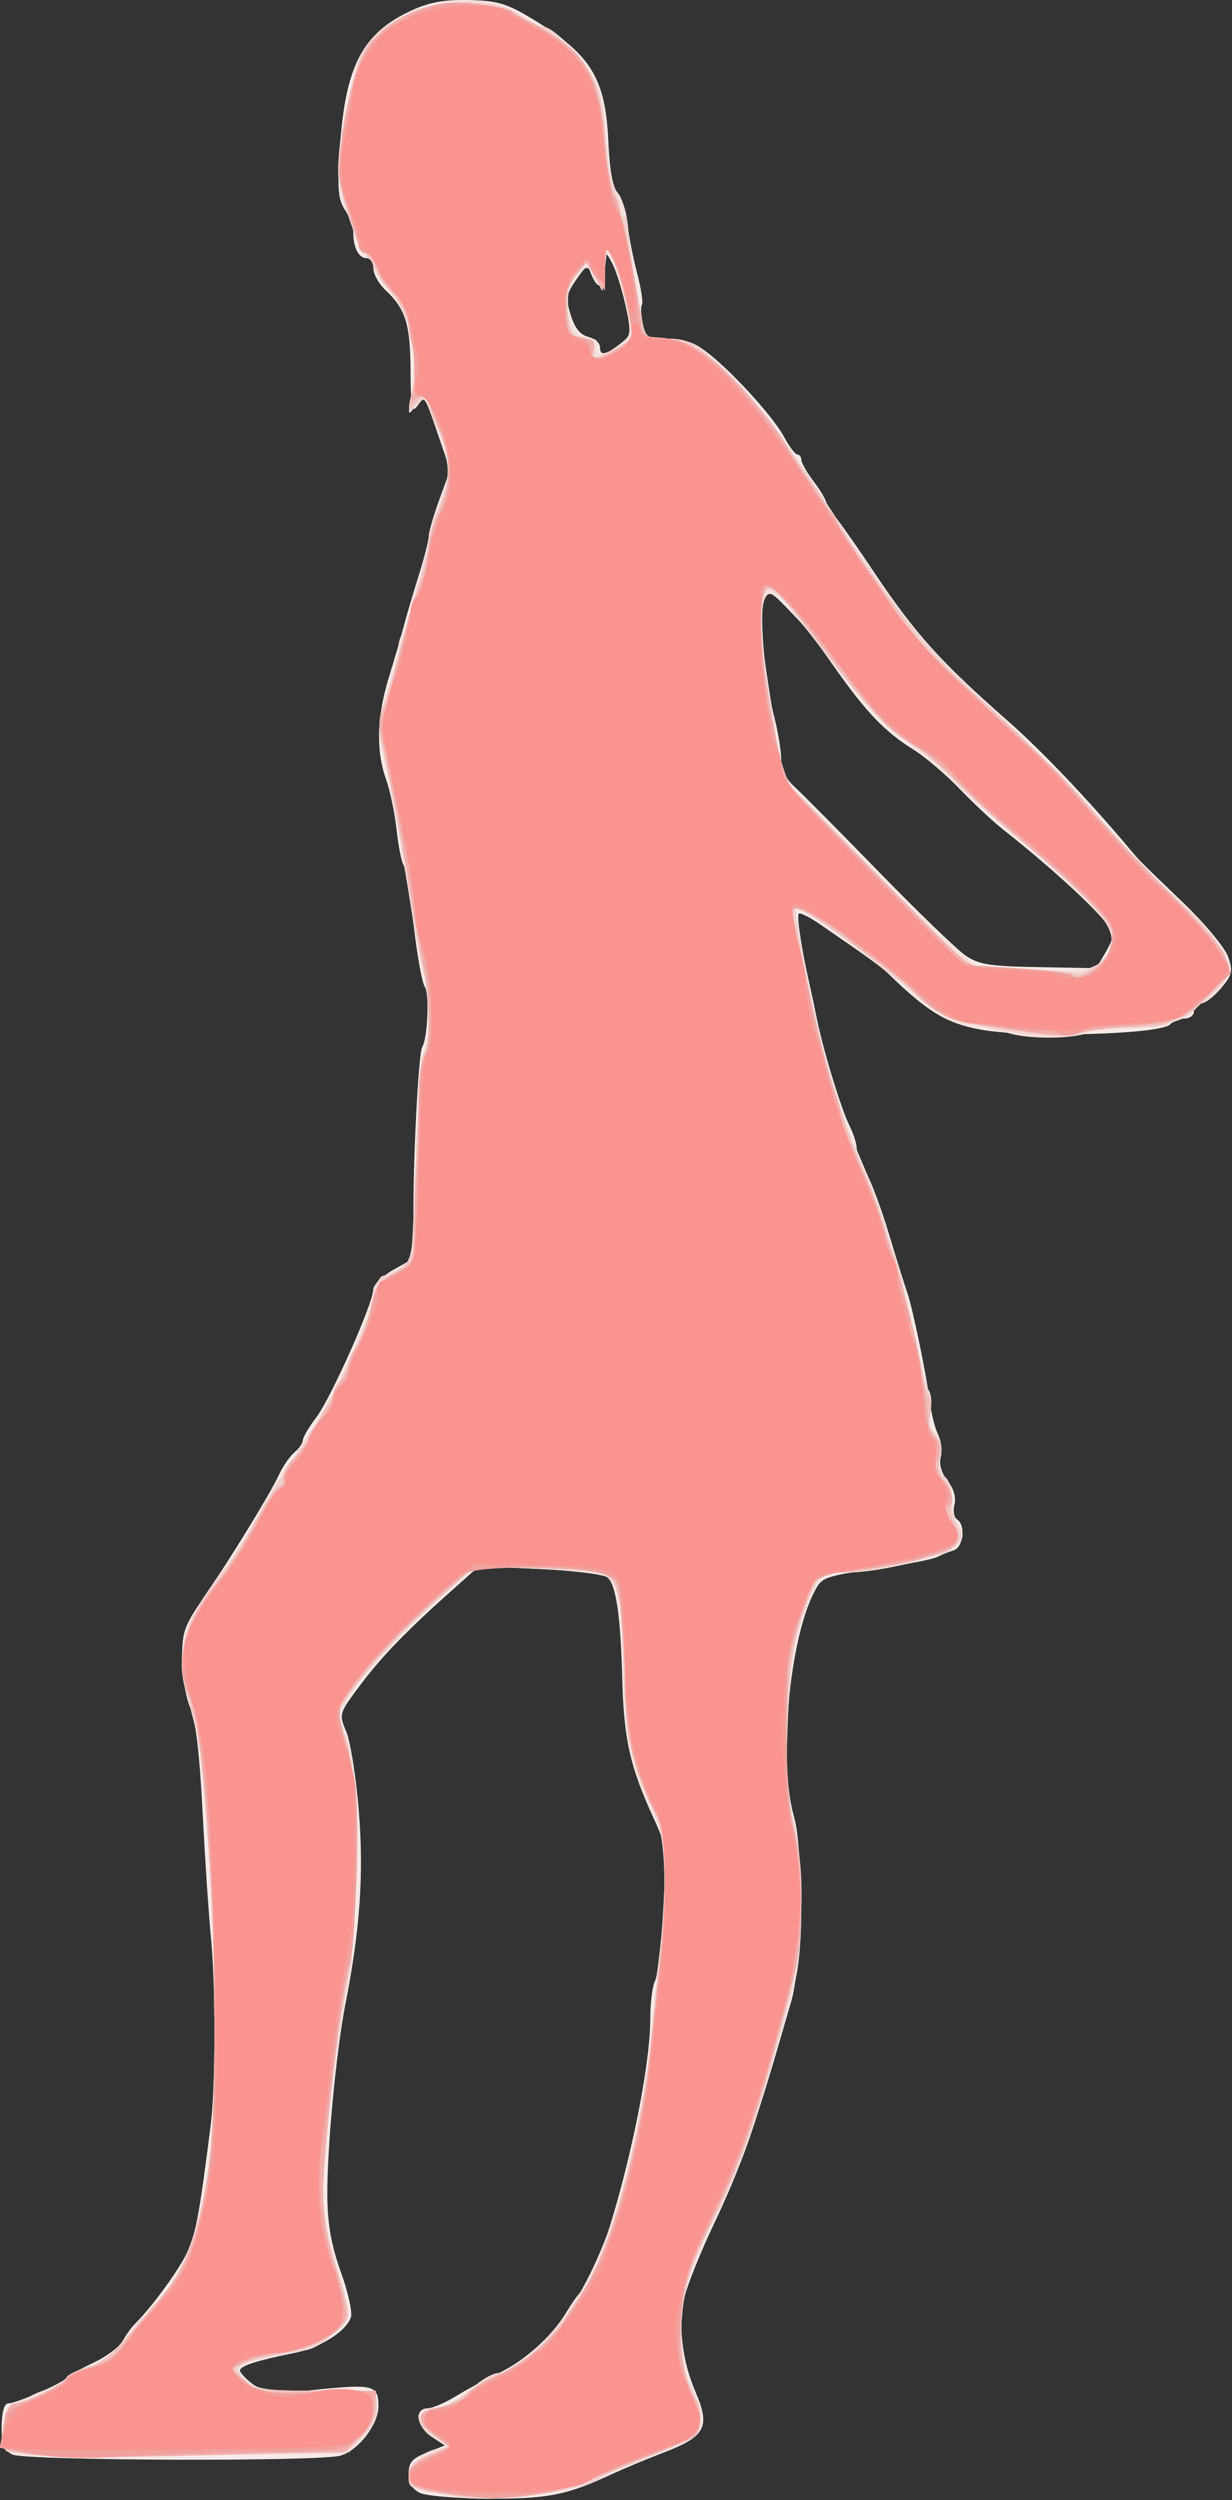 <?xml version="1.0" encoding="UTF-8" standalone="no"?>
<!-- Created with Inkscape (http://www.inkscape.org/) -->

<svg
   xmlns:dc="http://purl.org/dc/elements/1.1/"
   xmlns:cc="http://creativecommons.org/ns#"
   xmlns:rdf="http://www.w3.org/1999/02/22-rdf-syntax-ns#"
   xmlns:svg="http://www.w3.org/2000/svg"
   xmlns="http://www.w3.org/2000/svg"
   xmlns:sodipodi="http://sodipodi.sourceforge.net/DTD/sodipodi-0.dtd"
   xmlns:inkscape="http://www.inkscape.org/namespaces/inkscape"
   id="svg3406"
   version="1.1"
   inkscape:version="0.91 r13725"
   width="252.345"
   height="512"
   viewBox="0 0 252.345 512"
   sodipodi:docname="silhouette-femme-72.svg">
  <rect x="0" y="0" width="252.345" height="512" fill="#333333" stroke="none"/>
  <title
     id="title3340">Silhouette Femme 72</title>
  <defs
     id="defs3410" />
  <sodipodi:namedview
     pagecolor="#ffffff"
     bordercolor="#666666"
     borderopacity="1"
     objecttolerance="10"
     gridtolerance="10"
     guidetolerance="10"
     inkscape:pageopacity="0"
     inkscape:pageshadow="2"
     inkscape:window-width="1235"
     inkscape:window-height="756"
     id="namedview3408"
     showgrid="false"
     fit-margin-top="0"
     fit-margin-left="0"
     fit-margin-right="0"
     fit-margin-bottom="0"
     inkscape:zoom="0.8828125"
     inkscape:cx="-60.772851"
     inkscape:cy="255.6736"
     inkscape:window-x="0"
     inkscape:window-y="0"
     inkscape:window-maximized="1"
     inkscape:current-layer="svg3406" />
  <g
     id="g3416"
     transform="matrix(0.825,0,0,0.825,-66.867,-6.952)">
    <path
       style="fill:#f6eae8"
       d="m 185.312,627.224 c -1.902,-0.918 -2.812,-2.465 -2.812,-4.782 0,-2.765 0.865,-3.77 4.489,-5.216 l 4.489,-1.79 -3.239,-2.122 c -3.715,-2.434 -4.401,-7.054 -1.051,-7.085 1.203,-0.011 4.438,-1.402 7.188,-3.09 2.75,-1.688 7.377,-4.184 10.283,-5.547 6.473,-3.036 13.295,-9.106 16.889,-15.027 1.483,-2.442 3.082,-4.722 3.555,-5.066 5.655,-4.116 17.373,-49.863 17.391,-67.895 0.004,-3.998 0.537,-8.26 1.185,-9.47 0.648,-1.21 1.566,-9.201 2.042,-17.758 0.845,-15.204 0.786,-15.728 -2.571,-23.03 -5.63,-12.245 -7.203,-19.229 -7.593,-33.722 -0.438,-16.264 -1.539,-23.848 -3.724,-25.662 -0.878,-0.728 -8.384,-1.666 -16.68,-2.083 l -15.085,-0.758 -5.97,5.299 c -11.672,10.36 -18.182,17.049 -23.525,24.174 -5.404,7.205 -5.411,7.229 -3.537,11.714 1.033,2.471 2.428,11.291 3.101,19.6 1.264,15.602 0.31,29.475 -3.281,47.717 -2.369,12.037 -4.692,36.785 -4.533,48.295 0.095,6.854 1.04,12.062 3.354,18.476 1.772,4.912 2.902,9.937 2.512,11.167 -1.118,3.524 -7.621,7.64 -14.113,8.933 -9.141,1.821 -13.447,3.209 -13.447,4.334 0,0.564 1.512,2.154 3.36,3.534 3.109,2.321 4.231,2.418 15,1.297 14.803,-1.541 16.015,-1.236 16.015,4.033 0,4.506 -4.903,10.925 -9.375,12.273 -5.047,1.521 -78.636,1.267 -81.529,-0.281 -2.242,-1.2 -2.733,-2.516 -2.641,-7.079 C 81.526,607.024 82.129,605 83.125,605 c 1.986,0 13.547,-5.053 14.375,-6.283 0.344,-0.51 3.315,-2.188 6.602,-3.729 3.287,-1.541 6.611,-3.985 7.385,-5.431 0.774,-1.447 2.136,-3.359 3.027,-4.25 4.131,-4.131 10.423,-12.655 12.744,-17.267 2.33,-4.628 3.301,-9.762 6.133,-32.415 1.2,-9.601 1.189,-34.769 -0.021,-46.875 -0.515,-5.156 -1.428,-18.938 -2.028,-30.625 -0.751,-14.623 -1.715,-22.699 -3.092,-25.897 -1.1,-2.556 -2.001,-7.976 -2.001,-12.045 0,-6.658 0.531,-8.17 5.312,-15.122 6.727,-9.782 16.545,-25.796 18.812,-30.685 0.956,-2.062 2.669,-4.522 3.807,-5.466 1.138,-0.944 2.069,-2.297 2.069,-3.007 0,-0.71 1.499,-3.257 3.332,-5.659 3.601,-4.722 14.104,-28.279 14.144,-31.725 0.013,-1.159 2.28,-3.375 5.037,-4.925 l 5.012,-2.817 -0.077,-10.075 c -0.111,-14.419 1.246,-40.847 2.173,-42.348 1.354,-2.191 1.828,-13.478 0.63,-15.014 -0.628,-0.805 -1.866,-7.651 -2.75,-15.214 -0.885,-7.562 -2.017,-14.312 -2.516,-15 -0.499,-0.688 -1.277,-4.625 -1.729,-8.75 -0.451,-4.125 -1.625,-9.75 -2.608,-12.5 -2.535,-7.091 -2.304,-15.492 0.694,-25.286 1.425,-4.655 3.104,-10.432 3.732,-12.839 0.628,-2.406 2.274,-7.984 3.659,-12.394 1.385,-4.41 2.518,-8.853 2.518,-9.872 0,-1.019 1.193,-5.126 2.652,-9.126 l 2.652,-7.274 -2.908,-8.48 c -3.549,-10.347 -3.321,-10.028 -5.261,-7.374 -1.331,1.821 -1.6,0.384 -1.657,-8.852 -0.071,-11.583 -1.225,-15.253 -6.293,-20.006 -1.614,-1.514 -2.935,-3.905 -2.935,-5.312 0,-1.408 -0.784,-2.56 -1.741,-2.56 -1.919,0 -3.259,-2.629 -3.259,-6.396 0,-1.343 -0.925,-3.853 -2.055,-5.579 -1.686,-2.574 -1.924,-5.203 -1.324,-14.644 1.342,-21.122 5.599,-29.317 18.183,-35.007 4.253,-1.923 8.031,-2.579 14.017,-2.433 6.966,0.17 9.296,0.862 15.532,4.617 14.646,8.819 18.282,14.684 18.989,30.626 0.31,6.978 1.092,11.249 2.307,12.591 1.011,1.117 2.104,4.521 2.428,7.565 0.324,3.043 1.404,8.618 2.399,12.389 0.995,3.77 1.535,7.3 1.199,7.843 -0.336,0.543 -0.243,2.662 0.206,4.707 0.749,3.41 1.256,3.72 6.1,3.72 3.668,0 6.574,0.952 9.506,3.116 6.031,4.449 16.678,16.067 19.461,21.233 1.304,2.421 2.805,4.401 3.336,4.401 0.531,0 0.966,0.6 0.966,1.333 0,0.733 1.406,3.177 3.125,5.43 1.719,2.253 3.125,4.7 3.125,5.437 0,0.737 0.422,1.528 0.938,1.757 0.516,0.229 5.438,7.141 10.938,15.36 10.122,15.126 16.52,22.227 33.275,36.932 8.003,7.023 19.649,19.236 29.565,31.003 3.345,3.969 2.256,2.869 14.119,14.275 5.203,5.003 10.094,10.919 10.868,13.146 1.257,3.617 1.07,4.451 -1.759,7.812 -1.742,2.07 -3.96,3.763 -4.93,3.763 -0.97,0 -1.764,0.844 -1.764,1.875 0,1.031 -1.012,1.875 -2.25,1.875 -1.238,0 -2.918,0.668 -3.735,1.485 -2.479,2.479 -35.354,3.376 -46.897,1.28 -8.582,-1.559 -13.218,-4.358 -23.03,-13.904 -1.687,-1.642 -4.96,-4.008 -16.926,-12.236 -2.592,-1.782 -4.981,-2.972 -5.309,-2.644 -0.54,0.54 0.795,9.29 2.635,17.27 0.396,1.719 1.233,5.656 1.859,8.75 1.601,7.912 6.041,22.461 8.138,26.664 0.971,1.946 1.768,4.478 1.77,5.625 0.002,1.147 1.015,3.774 2.25,5.836 1.235,2.062 3.77,8.812 5.633,15 1.863,6.188 3.973,12.938 4.689,15 1.382,3.982 4.834,20.814 5.769,28.125 0.308,2.406 1.162,5.604 1.899,7.105 0.737,1.502 1.013,3.982 0.613,5.511 -0.459,1.756 0.165,3.914 1.694,5.858 1.531,1.946 2.159,4.121 1.709,5.915 -0.392,1.561 -0.104,3.214 0.639,3.673 2.2,1.36 1.594,6.941 -0.836,7.693 -1.203,0.372 -3.031,1.112 -4.062,1.643 -1.031,0.531 -6.656,1.666 -12.5,2.521 -16.054,2.35 -16.069,2.356 -18.096,6.276 -6.2,11.99 -8.89,42.212 -4.96,55.731 2.331,8.018 1.925,36.612 -0.646,45.574 -8.981,31.301 -12.216,40.611 -19.336,55.644 -3.159,6.67 -6.374,14.629 -7.143,17.686 -1.747,6.94 -0.743,15.93 2.663,23.85 3.702,8.605 2.477,11.019 -7.547,14.878 -4.433,1.707 -10.31,4.153 -13.06,5.437 -11.276,5.263 -16.039,6.22 -30.625,6.153 -7.906,-0.036 -15.641,-0.677 -17.188,-1.423 z M 355.355,245.121 c 1.18,-1.997 2.145,-4.109 2.145,-4.692 0,-2.36 -13.067,-14.796 -27.5,-26.171 -2.406,-1.896 -7.188,-6.37 -10.625,-9.941 -3.438,-3.571 -8.5,-7.902 -11.25,-9.624 -7.591,-4.752 -12.06,-9.446 -20.588,-21.623 -5.36,-7.654 -5.892,-8.311 -11.188,-13.808 -3.763,-3.906 -4.418,-4.185 -5.461,-2.322 -1.465,2.617 -0.08,19.919 2.342,29.26 0.973,3.754 1.77,8.55 1.77,10.659 0,2.583 1.121,4.865 3.438,6.993 1.891,1.738 11.312,11.241 20.938,21.12 9.625,9.878 19.234,19.153 21.354,20.61 3.305,2.271 5.895,2.686 18.167,2.909 l 14.313,0.261 2.145,-3.631 z M 234.916,93.857 c 2.978,-2.289 3.008,-2.491 1.419,-9.66 -0.892,-4.027 -2.379,-8.728 -3.304,-10.447 -1.664,-3.092 -1.682,-3.075 -1.732,1.636 -0.052,4.907 -1.909,5.314 -3.585,0.785 -0.759,-2.052 -1.183,-1.851 -3.631,1.723 -2.46,3.59 -2.61,4.573 -1.334,8.732 0.987,3.216 2.35,4.915 4.344,5.416 C 228.692,92.443 230,93.554 230,94.511 c 0,2.322 1.263,2.155 4.916,-0.654 z"
       id="path3430"
       inkscape:connector-curvature="0" />
    <path
       style="fill:#f4e1dd"
       d="m 193.75,628.063 c -1.031,-0.218 -3.984,-0.741 -6.562,-1.162 -3.901,-0.637 -4.688,-1.268 -4.688,-3.762 0,-3.336 4.167,-6.887 8.091,-6.894 2.034,-0.004 1.733,-0.493 -1.528,-2.482 -4.704,-2.868 -5.619,-7.514 -1.48,-7.514 3.116,0 6.835,-1.867 11.576,-5.811 1.943,-1.617 4.383,-2.939 5.421,-2.939 4.033,0 12.743,-7.993 18.796,-17.248 9.209,-14.081 16.78,-39.859 19.086,-64.988 0.613,-6.676 1.764,-17.482 2.558,-24.013 1.769,-14.549 1.091,-28.376 -1.596,-32.544 -4.785,-7.421 -7.288,-18.696 -7.723,-34.786 -0.491,-18.169 -1.407,-23.43 -4.278,-24.581 -1.126,-0.451 -8.797,-1.119 -17.047,-1.485 l -15,-0.665 -5.625,4.831 c -9.787,8.404 -20.592,19.646 -24.83,25.832 l -4.095,5.978 2.275,5.897 c 3.207,8.311 3.274,47.254 0.108,62.772 -2.776,13.606 -5.957,40.267 -5.957,49.923 0,4.528 1.228,11.326 3.109,17.217 1.71,5.354 3.116,10.951 3.125,12.437 0.018,3.047 -6.263,8.905 -10.393,9.692 C 144.436,594.181 140,595.317 140,596.146 c 0,0.532 1.192,2.038 2.648,3.348 2.284,2.053 4.65,2.381 17.188,2.381 l 14.539,0 0.343,3.75 c 0.25,2.732 -0.653,4.802 -3.329,7.629 l -3.672,3.879 -38.546,0.811 c -21.2,0.446 -40.515,0.363 -42.921,-0.184 -4.174,-0.949 -4.375,-1.244 -4.375,-6.41 0,-3.729 0.584,-5.591 1.875,-5.98 1.031,-0.311 3.368,-1.364 5.193,-2.342 1.825,-0.977 4.233,-1.777 5.352,-1.777 1.119,0 2.356,-0.839 2.749,-1.864 0.393,-1.025 2.937,-2.529 5.654,-3.343 3.302,-0.989 6.238,-3.167 8.862,-6.574 2.158,-2.802 5.832,-7.063 8.166,-9.469 10.635,-10.968 14.597,-29.33 14.563,-67.5 -0.027,-29.994 -2.566,-67.94 -5.143,-76.863 -0.995,-3.444 -2.124,-9.553 -2.511,-13.575 -0.803,-8.359 0.301,-10.895 11.587,-26.625 3.645,-5.08 6.997,-10.403 7.449,-11.828 0.453,-1.426 2.596,-5.128 4.764,-8.228 2.168,-3.1 4.504,-6.56 5.191,-7.69 0.688,-1.13 2.372,-3.744 3.744,-5.808 4.38,-6.592 13.13,-26.088 13.951,-31.084 0.648,-3.943 1.546,-5.142 4.901,-6.544 2.259,-0.944 4.373,-2.147 4.698,-2.673 0.325,-0.526 0.94,-12.193 1.368,-25.927 0.428,-13.734 1.326,-25.518 1.995,-26.188 1.599,-1.599 1.562,-13.93 -0.059,-19.476 -0.702,-2.402 -2.109,-9.71 -3.127,-16.242 -1.864,-11.96 -4.082,-24.208 -6.919,-38.217 -1.391,-6.867 -1.282,-8.384 1.142,-15.886 1.474,-4.562 2.68,-9.409 2.68,-10.772 0,-1.363 0.562,-2.825 1.25,-3.25 0.688,-0.425 1.25,-2.058 1.25,-3.628 0,-1.571 1.125,-6.125 2.5,-10.122 1.375,-3.997 2.5,-8.433 2.5,-9.859 0,-1.426 1.236,-5.575 2.747,-9.221 2.902,-7.001 2.757,-8.79 -1.647,-20.295 -2.275,-5.944 -2.295,-5.958 -4.477,-3.123 -1.796,2.333 -1.862,2.169 -1.003,-2.502 1.911,-10.39 -0.106,-20.162 -5.407,-26.199 -2.179,-2.482 -3.963,-5.277 -3.963,-6.211 0,-0.934 -0.791,-2.001 -1.757,-2.372 -0.966,-0.371 -2.144,-2.438 -2.618,-4.593 -0.473,-2.155 -1.648,-5.428 -2.61,-7.272 -0.962,-1.844 -1.753,-6.11 -1.757,-9.479 -0.011,-9.189 3.637,-25.832 6.68,-30.472 7.218,-11.004 27.907,-15.489 38.379,-8.319 2.443,1.673 4.987,3.041 5.653,3.041 2.607,0 10.07,7.468 12.648,12.657 2.386,4.803 3.206,10.003 4.053,25.691 0.044,0.81 0.954,2.347 2.022,3.416 1.068,1.068 2.115,4.062 2.326,6.652 0.332,4.075 2.359,17.356 4.008,26.272 0.445,2.405 1.307,2.812 5.953,2.812 3.583,0 6.541,0.872 8.689,2.561 6.8,5.349 14.287,13.698 20.259,22.594 3.405,5.071 6.619,9.782 7.144,10.47 0.525,0.688 3.833,5.75 7.353,11.25 3.519,5.5 6.75,10.281 7.178,10.625 0.428,0.344 2.962,4 5.631,8.125 2.668,4.125 9.292,11.719 14.72,16.875 22.641,21.509 32.145,31.03 37.99,38.055 6.606,7.94 10.636,12.111 19.411,20.09 6.951,6.32 11.145,12.226 11.145,15.691 0,2.949 -4.707,8.608 -7.188,8.643 -0.859,0.013 -1.562,0.543 -1.562,1.18 0,2.401 -7.718,4.876 -15.391,4.935 -4.369,0.034 -9.35,0.596 -11.069,1.249 -3.854,1.465 -14.127,1.546 -19.165,0.149 -2.062,-0.572 -6.448,-1.404 -9.745,-1.851 -4.993,-0.676 -7.501,-2.11 -15,-8.578 -16.934,-14.606 -28.405,-22.386 -28.355,-19.229 0.029,1.786 3.186,18.805 4.344,23.416 0.432,1.719 1.39,5.656 2.13,8.75 1.515,6.336 5.538,19.34 7.154,23.125 5.967,13.977 7.536,18.026 8.231,21.25 0.445,2.062 1.318,4.875 1.94,6.25 1.545,3.418 5.774,20.797 6.995,28.75 0.422,2.75 1.324,5.705 2.005,6.566 0.68,0.861 0.904,3.23 0.497,5.264 -0.501,2.504 -0.101,4.338 1.239,5.678 1.317,1.317 1.739,3.179 1.262,5.564 -0.473,2.364 -0.087,4.108 1.132,5.12 1.093,0.907 1.734,3.25 1.567,5.729 -0.155,2.307 0.395,4.871 1.223,5.699 2.955,2.955 1.621,5.623 -3.807,7.614 -6.918,2.537 -17.365,4.637 -23.187,4.661 -5.359,0.022 -6.556,0.709 -8.692,4.981 -3.918,7.837 -5.562,16.47 -6.19,32.5 -0.524,13.381 -0.243,18.281 1.36,23.664 2.581,8.671 2.743,32.814 0.276,41.101 -0.959,3.223 -3.464,12.047 -5.565,19.61 -4.79,17.237 -6.825,23.077 -11.33,32.5 -8.721,18.244 -10.392,22.844 -11.038,30.383 -0.665,7.752 0.922,15.744 4.077,20.529 0.784,1.189 1.188,3.779 0.898,5.755 -0.474,3.231 -1.617,4.012 -11.35,7.757 -5.952,2.291 -11.95,4.879 -13.329,5.751 -6.016,3.808 -27.976,6.645 -36.869,4.763 z M 354.605,247.053 c 0.814,-0.786 1.84,-2.898 2.28,-4.694 0.688,-2.809 -0.318,-4.382 -7.193,-11.25 -4.396,-4.392 -10.48,-9.954 -13.52,-12.36 -3.04,-2.406 -10.371,-8.875 -16.292,-14.375 -5.92,-5.5 -12.665,-11.13 -14.989,-12.512 -3.853,-2.291 -8.607,-7.806 -24.927,-28.916 -6.832,-8.838 -9.192,-9.352 -9.719,-2.117 -0.362,4.97 0.047,8.386 3.702,30.911 l 1.601,9.866 22.622,22.866 c 12.839,12.978 23.937,23.171 25.663,23.571 3.849,0.892 23.468,1.569 26.791,0.924 1.375,-0.267 3.166,-1.128 3.98,-1.914 z M 234.855,94.211 c 2.523,-1.767 2.806,-2.727 2.118,-7.188 -0.437,-2.831 -1.754,-7.961 -2.928,-11.398 l -2.135,-6.25 -0.697,5.625 -0.697,5.625 -1.674,-3.361 c -1.809,-3.633 -3.233,-3.074 -6.175,2.424 -2.573,4.807 0.518,12.812 4.947,12.812 1.538,0 2.068,0.626 1.588,1.875 -0.958,2.498 1.974,2.412 5.653,-0.164 z"
       id="path3428"
       inkscape:connector-curvature="0" />
    <path
       style="fill:#f1d1ce"
       d="m 193.75,627.93 c -11.367,-1.744 -11.25,-1.693 -11.25,-4.923 0,-2.433 1.088,-3.617 4.891,-5.319 l 4.891,-2.19 -3.661,-2.437 c -4.575,-3.045 -4.183,-5.841 0.967,-6.895 2.171,-0.444 6.093,-2.576 8.715,-4.737 2.622,-2.161 5.532,-3.93 6.466,-3.93 5.051,0 17.092,-12.553 23.382,-24.375 5.418,-10.185 12.342,-37.839 14.396,-57.5 0.79,-7.562 1.907,-17.969 2.482,-23.125 1.974,-17.706 1.504,-27.041 -1.719,-34.143 -5.836,-12.86 -7.02,-18.496 -7.533,-35.857 -0.646,-21.883 -1.155,-23.147 -9.736,-24.178 -3.665,-0.44 -11.297,-0.805 -16.96,-0.811 l -10.296,-0.011 -10.366,9.223 c -10.023,8.918 -16.727,16.347 -21.351,23.662 -2.127,3.365 -2.125,3.778 0.045,10 1.876,5.379 2.258,10.449 2.227,29.615 -0.022,14.08 -0.617,25.081 -1.52,28.125 -2.011,6.784 -6.568,44.767 -6.568,54.748 0,5.21 1.105,11.443 3.125,17.632 1.719,5.265 3.125,10.631 3.125,11.923 0,3.152 -6.466,8.422 -11.533,9.401 -16.591,3.205 -17.677,3.783 -14.003,7.457 2.537,2.537 2.504,2.533 18.661,2.563 l 13.75,0.026 0.198,3.928 c 0.148,2.925 -0.81,4.902 -3.75,7.741 l -3.948,3.813 -41.493,0.384 C 96.677,618.007 83.468,617.706 82.523,616.765 80.725,614.978 82.297,605 84.376,605 86.95,605 97.5,599.969 97.5,598.742 c 0,-0.628 2.297,-1.829 5.104,-2.671 3.507,-1.051 6.538,-3.291 9.688,-7.159 2.521,-3.096 6.167,-7.352 8.102,-9.458 12.145,-13.217 16.396,-43.294 13.439,-95.079 -1.994,-34.933 -3.379,-47.985 -5.674,-53.477 -4.252,-10.177 -1.798,-19.785 8.323,-32.59 2.74,-3.467 6.636,-9.426 8.657,-13.243 2.021,-3.817 4.645,-8.403 5.83,-10.191 1.186,-1.788 3.221,-4.882 4.522,-6.875 1.302,-1.993 3.337,-5.048 4.523,-6.788 3.069,-4.504 12.32,-24.418 13.215,-28.448 1.5,-6.755 1.967,-7.763 3.591,-7.763 0.909,0 2.817,-0.984 4.241,-2.188 2.409,-2.035 2.64,-3.926 3.326,-27.187 0.405,-13.75 1.271,-25.534 1.924,-26.188 1.574,-1.574 1.519,-13.945 -0.087,-19.446 -0.701,-2.402 -2.129,-9.992 -3.174,-16.867 -2.089,-13.755 -4.634,-27.677 -6.922,-37.878 -1.498,-6.679 -1.462,-6.959 2.62,-20.247 0.528,-1.719 1.616,-5.656 2.417,-8.75 0.801,-3.094 2.283,-8.26 3.293,-11.481 1.009,-3.221 2.345,-8.284 2.968,-11.25 0.623,-2.966 1.994,-7.644 3.048,-10.394 2.615,-6.827 2.483,-11.698 -0.475,-17.5 -1.375,-2.697 -2.5,-5.628 -2.5,-6.514 0,-2.313 -2.139,-1.984 -3.76,0.577 -1.076,1.701 -1.181,1.075 -0.472,-2.812 0.99,-5.427 0.962,-7.118 -0.264,-15.625 -0.561,-3.894 -2.11,-7.069 -5.033,-10.316 -2.322,-2.58 -4.223,-5.505 -4.223,-6.5 0,-0.995 -0.703,-2.259 -1.562,-2.809 -2.217,-1.419 -6.161,-12.475 -6.822,-19.125 -0.831,-8.37 3.638,-28.997 7.27,-33.553 7.574,-9.501 27.947,-13.289 37.299,-6.934 C 212.352,13.656 214.977,15 215.768,15 c 2.202,0 11.211,9.502 13.417,14.152 1.08,2.275 2.074,8.033 2.211,12.804 0.137,4.768 1.09,10.638 2.118,13.045 1.028,2.406 1.746,5.135 1.594,6.063 -0.152,0.928 0.184,1.404 0.746,1.057 0.562,-0.347 1.096,1.143 1.188,3.312 0.124,2.922 2.573,18.726 4.146,26.756 0.034,0.172 2.548,0.312 5.587,0.312 5.033,0 6.289,0.697 14.077,7.812 4.703,4.297 11.325,12.031 14.716,17.188 32.112,48.833 31.291,47.808 60.103,75.023 6.901,6.519 15.62,15.508 19.375,19.977 7.078,8.423 11.079,12.568 19.291,19.985 6.484,5.856 11.925,13.551 11.854,16.765 -0.032,1.444 -1.502,3.75 -3.267,5.125 -1.765,1.375 -4.114,3.484 -5.22,4.688 -1.106,1.203 -3.011,2.188 -4.233,2.188 -1.222,0 -2.222,0.492 -2.222,1.092 0,0.601 -4.122,1.14 -9.16,1.199 -5.038,0.059 -10.522,0.602 -12.188,1.208 -7.101,2.582 -31.567,-1.466 -37.304,-6.171 -12.47,-10.229 -27.378,-21.546 -30.532,-23.177 l -3.692,-1.909 0.954,6.067 c 3.791,24.099 9.679,45.297 16.962,61.067 3.136,6.789 7.909,22.518 11.19,36.875 1.493,6.531 3.27,13.705 3.949,15.942 0.679,2.237 0.897,5.131 0.485,6.431 -0.438,1.38 0.089,3.202 1.265,4.378 1.376,1.376 1.768,3.138 1.237,5.558 -0.54,2.461 -0.166,4.05 1.224,5.205 1.158,0.961 1.852,3.096 1.646,5.062 -0.196,1.87 0.438,4.885 1.409,6.699 1.525,2.849 1.521,3.543 -0.028,5.086 -2.282,2.274 -15.38,5.643 -26.046,6.699 l -8.238,0.815 -2.85,7.187 c -1.567,3.953 -3.398,10.076 -4.067,13.608 -1.892,9.978 -1.489,32.797 0.73,41.362 2.442,9.426 1.849,31.786 -1.154,43.468 -4.839,18.824 -13.084,43.498 -17.125,51.25 -7.198,13.808 -9.129,19.563 -9.635,28.717 -0.432,7.812 -0.043,10.469 2.296,15.658 2.96,6.57 3.188,10.358 0.756,12.591 -0.803,0.737 -5.679,2.963 -10.835,4.945 -5.156,1.983 -10.561,4.345 -12.012,5.25 -6.037,3.768 -25.793,6.198 -36.738,4.519 z M 353.558,247.812 c 5.124,-4.335 4.688,-8.05 -1.778,-15.155 -3.242,-3.562 -10.734,-10.344 -16.65,-15.069 -5.915,-4.726 -13.613,-11.601 -17.105,-15.278 -3.493,-3.677 -9.118,-8.412 -12.5,-10.521 -4.253,-2.652 -9.354,-8.051 -16.537,-17.5 -13.293,-17.487 -16.65,-21.036 -17.955,-18.98 -1.272,2.003 -1.159,13.492 0.211,21.566 0.583,3.438 1.786,10.45 2.673,15.583 l 1.612,9.333 22.853,23.162 22.853,23.162 12.196,0.737 c 6.708,0.405 13.399,0.83 14.87,0.943 1.471,0.113 3.837,-0.778 5.259,-1.981 z M 236.829,85.184 c -0.857,-3.883 -2.32,-9.028 -3.251,-11.434 l -1.693,-4.375 -0.642,5.625 -0.642,5.625 -1.929,-3.496 -1.929,-3.496 -2.43,2.685 c -1.723,1.904 -2.369,4.273 -2.219,8.146 0.254,6.558 1.031,8.036 4.229,8.036 1.618,0 2.426,0.859 2.426,2.58 l 0,2.58 4.818,-2.708 4.818,-2.708 -1.558,-7.059 z"
       id="path3426"
       inkscape:connector-curvature="0" />
    <path
       style="fill:#f0c1bd"
       d="m 191.689,627.496 c -7.757,-1.135 -9.189,-1.918 -9.189,-5.022 0,-1.6 1.731,-3.134 5.289,-4.685 l 5.289,-2.306 -4.074,-2.407 c -5.025,-2.968 -4.706,-5.826 0.774,-6.947 2.275,-0.465 5.373,-2.008 6.885,-3.428 1.511,-1.42 4.99,-3.518 7.731,-4.663 5.437,-2.271 16.858,-11.264 16.858,-13.274 0,-0.689 1.266,-3.02 2.812,-5.178 1.547,-2.159 3.576,-5.34 4.509,-7.068 5.141,-9.523 12.064,-37.126 13.881,-55.353 0.633,-6.347 1.798,-17.446 2.589,-24.664 1.633,-14.903 1.098,-31.495 -1.102,-34.145 -0.815,-0.981 -2.878,-5.783 -4.586,-10.671 -2.559,-7.324 -3.122,-11.364 -3.205,-22.973 -0.055,-7.747 -0.758,-16.617 -1.562,-19.711 -1.406,-5.41 -1.677,-5.657 -7.087,-6.47 -3.094,-0.465 -10.904,-0.887 -17.357,-0.938 l -11.732,-0.093 -10.405,9.446 c -5.723,5.195 -13.318,13.107 -16.879,17.582 l -6.474,8.136 2.361,7.73 c 3.23,10.577 3.338,43.901 0.196,60.23 -2.967,15.418 -5.96,41.3 -5.96,51.533 1e-4,5.501 1.088,11.97 3.106,18.467 1.708,5.5 3.115,10.956 3.125,12.124 0.033,3.725 -7.857,8.499 -16.291,9.857 -4.302,0.693 -8.9,1.837 -10.218,2.542 -2.324,1.244 -2.312,1.355 0.382,3.692 3.528,3.06 3.003,2.978 19.266,3.009 l 13.745,0.026 0.067,3.703 c 0.046,2.584 -1.151,4.886 -3.965,7.618 l -4.031,3.915 -37.281,0.821 c -32.853,0.724 -45.195,0.195 -47.421,-2.031 -0.312,-0.312 -0.196,-2.893 0.259,-5.734 C 82.551,606.678 83.451,605 84.765,605 87.456,605 97.5,600.022 97.5,598.689 c 0,-0.599 2.297,-1.776 5.104,-2.618 3.507,-1.051 6.538,-3.291 9.688,-7.159 2.521,-3.096 6.154,-7.352 8.073,-9.458 10.81,-11.86 14.033,-27.464 13.96,-67.579 -0.058,-32.097 -2.483,-68.191 -5.196,-77.337 -4.581,-15.446 -3.531,-21.843 5.392,-32.861 2.315,-2.859 6.513,-9.469 9.328,-14.688 2.815,-5.219 5.632,-9.489 6.26,-9.489 0.628,0 1.141,-1.038 1.141,-2.306 0,-1.268 1.171,-3.366 2.603,-4.662 1.432,-1.296 3.42,-4.055 4.419,-6.131 0.999,-2.076 3.191,-6.025 4.872,-8.775 1.681,-2.75 3.378,-5.844 3.771,-6.875 0.394,-1.031 1.828,-4.149 3.187,-6.929 1.359,-2.78 2.817,-7.183 3.239,-9.785 0.606,-3.734 1.783,-5.372 5.588,-7.774 4.343,-2.742 4.824,-3.567 4.854,-8.34 0.105,-16.648 1.676,-44.346 2.618,-46.152 1.431,-2.742 1.314,-13.884 -0.22,-21.02 -0.665,-3.094 -2.022,-10.688 -3.017,-16.875 -2.651,-16.501 -3.501,-21.036 -6.978,-37.24 -1.097,-5.111 -1.174,-8.052 -0.263,-10 0.71,-1.518 1.917,-5.151 2.683,-8.072 3.553,-13.557 4.358,-16.4 6.55,-23.13 1.288,-3.956 2.342,-8.535 2.342,-10.176 0,-1.641 1.113,-5.436 2.473,-8.433 3.128,-6.894 3.162,-12.188 0.126,-19.592 -1.321,-3.221 -2.612,-6.635 -2.868,-7.587 -0.366,-1.357 -0.959,-1.237 -2.751,0.554 -2.212,2.212 -2.252,2.148 -1.265,-2.02 1.129,-4.766 1.086,-6.611 -0.354,-15.14 -0.602,-3.569 -2.321,-7.328 -4.423,-9.677 C 176.547,79.25 175,76.954 175,76.261 c 0,-0.693 -0.984,-2.269 -2.188,-3.501 -2.802,-2.868 -7.813,-17.19 -7.813,-22.327 1.5e-4,-2.168 1.105,-9.433 2.455,-16.144 2.06,-10.241 3.091,-12.859 6.415,-16.288 10.149,-10.471 25.426,-11.889 39.881,-3.702 13.084,7.411 16.307,12.757 17.569,29.148 0.49,6.365 1.464,12.271 2.163,13.125 1.03,1.257 4.314,16.116 7.318,33.115 0.405,2.292 1.314,2.812 4.91,2.812 6.278,0 10.317,2.481 18.757,11.52 6.619,7.089 20.43,26.554 25.972,36.605 1.137,2.062 5.165,7.969 8.95,13.125 3.785,5.156 7.861,10.781 9.059,12.5 2.498,3.586 6.549,7.652 13.345,13.394 9.691,8.187 21.607,19.986 31.26,30.952 5.461,6.204 14.841,16.061 20.845,21.904 13.921,13.551 14.626,15.82 7.206,23.21 -3.014,3.002 -6.431,5.476 -7.593,5.499 -1.163,0.022 -2.385,0.48 -2.716,1.016 -0.331,0.536 -4.91,1.103 -10.175,1.26 -5.265,0.157 -10.539,0.803 -11.721,1.435 -2.032,1.088 -6.547,0.706 -25.247,-2.134 -6.926,-1.052 -12.047,-3.798 -16.714,-8.961 -3.42,-3.784 -26.28,-20.075 -28.171,-20.075 -1.032,0 -1.278,0.952 -0.726,2.812 0.459,1.547 1.628,6.75 2.598,11.562 4.916,24.382 7.893,34.394 15.98,53.75 1.724,4.125 3.535,9.469 4.026,11.875 0.49,2.406 1.391,4.997 2.002,5.758 0.61,0.761 1.698,4.136 2.417,7.5 0.719,3.364 1.888,8.367 2.598,11.117 0.71,2.75 1.589,7.25 1.954,10 0.365,2.75 1.213,5.68 1.884,6.511 0.671,0.831 0.864,3.132 0.429,5.113 -0.552,2.515 -0.192,4.099 1.195,5.25 1.393,1.156 1.748,2.733 1.188,5.283 -0.559,2.546 -0.157,4.343 1.343,6 1.326,1.465 1.875,3.456 1.441,5.229 -0.385,1.575 0.089,3.925 1.053,5.223 2.191,2.95 0.588,6.421 -3.425,7.415 -13.24,3.278 -19.845,4.519 -24.26,4.556 -6.119,0.052 -7.17,1.128 -10.547,10.803 -3.666,10.503 -4.791,40.388 -1.932,51.296 3.27,12.475 2.664,28.816 -1.689,45.571 -7.276,28.006 -10.039,35.97 -18.821,54.248 -5.628,11.714 -6.696,15.105 -7.212,22.903 -0.572,8.639 1.047,17.732 3.702,20.784 1.584,1.822 1.226,7.919 -0.53,9.015 -0.859,0.537 -8.163,3.633 -16.231,6.882 -20.436,8.229 -29.341,9.654 -45.518,7.286 z M 356.301,244.905 c 0.66,-1.232 1.199,-3.12 1.199,-4.194 0,-2.96 -7.873,-11.076 -23.237,-23.955 -7.624,-6.391 -15.327,-13.54 -17.117,-15.887 -1.79,-2.347 -5.115,-5.167 -7.388,-6.267 -6.333,-3.064 -13.518,-10.308 -23.159,-23.352 -11.504,-15.563 -14.101,-18.256 -15.493,-16.06 -1.336,2.108 -1.264,13.429 0.137,21.685 0.583,3.438 1.775,10.469 2.648,15.625 l 1.587,9.375 22.725,23.036 22.725,23.036 13.319,0.85 c 7.325,0.468 13.65,1.181 14.055,1.586 1.022,1.022 6.545,-2.76 8.001,-5.478 z M 235.729,93.928 c 2.475,-1.863 2.524,-2.341 0.996,-9.632 -0.884,-4.219 -2.337,-9.288 -3.229,-11.263 l -1.621,-3.592 -0.637,5.592 -0.637,5.592 -1.973,-3.58 -1.973,-3.58 -2.813,3.576 c -2.263,2.877 -2.661,4.531 -2.032,8.461 0.994,6.214 1.516,6.998 4.659,6.998 1.974,0 2.417,0.593 1.905,2.551 -0.562,2.149 -0.24,2.416 2.042,1.694 1.49,-0.472 3.881,-1.74 5.313,-2.818 z"
       id="path3424"
       inkscape:connector-curvature="0" />
    <path
       style="fill:#f1aeab"
       d="m 192.062,627.439 c -8.335,-1.399 -9.562,-2.003 -9.562,-4.71 0,-1.534 1.744,-3.136 5.025,-4.615 l 5.025,-2.266 -3.985,-3.327 c -4.769,-3.981 -4.094,-5.667 2.706,-6.754 2.792,-0.446 5.402,-1.661 5.8,-2.7 0.399,-1.039 3.33,-3.07 6.515,-4.513 8.83,-4.002 14.738,-9.272 20.614,-18.387 8.597,-13.335 15.837,-38.093 18.368,-62.812 0.731,-7.139 1.819,-17.198 2.417,-22.355 1.84,-15.859 1.51,-31.389 -0.757,-35.625 -5.738,-10.722 -7.978,-20.348 -7.978,-34.29 0,-7.542 -0.593,-16.477 -1.318,-19.857 l -1.318,-6.145 -6.495,-0.78 c -3.572,-0.429 -11.467,-0.785 -17.545,-0.791 l -11.051,-0.011 -7.003,5.938 c -11.453,9.71 -20.236,19.199 -25.186,27.212 -1.582,2.56 -1.509,3.823 0.625,10.812 1.993,6.529 2.408,11.631 2.37,29.163 -0.028,12.974 -0.623,22.954 -1.528,25.625 -1.99,5.873 -6.551,45.434 -6.551,56.824 0,6.356 0.955,12.033 3.162,18.792 1.739,5.327 2.858,10.641 2.487,11.809 -1.209,3.809 -7.961,7.672 -14.746,8.438 -3.59,0.405 -8.19,1.576 -10.221,2.601 l -3.693,1.864 3.693,2.979 c 3.476,2.804 4.536,2.959 18.068,2.648 l 14.375,-0.33 -0.43,4.34 c -0.265,2.677 -1.702,5.544 -3.75,7.482 l -3.32,3.141 -36.065,1.018 c -25.78,0.728 -38.023,0.611 -42.93,-0.407 l -6.865,-1.425 0.856,-4.565 C 82.889,606.031 83.437,605 85.304,605 87.471,605 97.5,599.902 97.5,598.801 c 0,-0.537 2.574,-1.697 5.72,-2.578 3.675,-1.029 6.462,-2.763 7.797,-4.85 1.142,-1.787 3.649,-4.936 5.571,-6.998 1.922,-2.062 5.551,-6.818 8.064,-10.568 8.737,-13.034 11.858,-43.86 9.182,-90.682 -2.013,-35.218 -3.492,-49.056 -5.721,-53.525 -4.071,-8.16 -1.473,-17.734 8.085,-29.802 2.538,-3.205 6.516,-9.533 8.84,-14.062 2.323,-4.53 4.935,-8.236 5.804,-8.236 0.869,0 1.267,-0.815 0.885,-1.812 -0.382,-0.996 0.76,-3.381 2.539,-5.3 1.779,-1.918 3.235,-4.056 3.236,-4.751 8.3e-4,-0.695 1.407,-2.897 3.125,-4.895 1.718,-1.998 3.123,-4.601 3.123,-5.784 0,-1.184 0.844,-2.853 1.875,-3.709 1.031,-0.856 1.875,-2.487 1.875,-3.625 0,-1.138 0.947,-3.421 2.105,-5.074 1.158,-1.653 2.732,-5.856 3.499,-9.341 1.207,-5.486 2.014,-6.642 6.02,-8.625 l 4.626,-2.29 0.219,-10.522 c 0.12,-5.787 0.391,-12.35 0.602,-14.585 0.211,-2.234 0.378,-8.767 0.371,-14.516 -0.007,-6.268 0.583,-11.172 1.476,-12.248 1.716,-2.068 1.555,-14.187 -0.303,-22.795 -0.683,-3.164 -2.32,-12.503 -3.638,-20.753 -1.318,-8.25 -3.008,-17.812 -3.756,-21.25 -0.748,-3.438 -1.532,-7.375 -1.742,-8.75 -0.21,-1.375 -0.804,-4.054 -1.319,-5.954 -0.525,-1.934 -0.395,-4.134 0.295,-5 0.678,-0.85 1.538,-3.234 1.912,-5.296 0.374,-2.062 1.325,-6 2.115,-8.75 0.79,-2.75 1.893,-6.969 2.452,-9.375 0.559,-2.406 1.928,-6.466 3.042,-9.022 1.114,-2.556 2.026,-6.291 2.026,-8.301 0,-2.01 1.113,-6.106 2.473,-9.103 3.175,-6.997 3.185,-14.834 0.028,-21.369 -1.375,-2.846 -2.5,-5.912 -2.5,-6.815 0,-2.012 -1.524,-2.116 -3.407,-0.233 -1.043,1.043 -1.063,0.054 -0.081,-3.818 0.961,-3.787 0.936,-6.083 -0.093,-8.341 C 183.139,93.784 182.5,90.678 182.5,88.595 c 0,-2.542 -1.234,-5.021 -3.75,-7.538 -2.063,-2.063 -4.092,-5.113 -4.511,-6.779 C 173.821,72.613 172.791,71.25 171.95,71.25 c -0.841,0 -2.151,-2.391 -2.911,-5.312 -0.76,-2.922 -2.073,-7.619 -2.919,-10.437 -2.271,-7.571 1.742,-28.9 6.733,-35.79 5.277,-7.284 14.807,-11.179 25.47,-10.408 4.491,0.325 8.874,1.178 9.74,1.897 0.866,0.718 4.328,2.753 7.693,4.52 10.605,5.571 14.143,11.887 15.389,27.474 0.498,6.225 1.412,12.131 2.032,13.125 1.28,2.052 1.095,1.404 3.727,13.057 1.087,4.812 2.369,11.844 2.849,15.625 l 0.872,6.875 4.847,0.397 c 5.855,0.48 12.166,4.357 18.981,11.661 5.05,5.412 10.947,13.055 11.915,15.442 0.946,2.331 10.501,16.247 11.444,16.667 0.516,0.229 0.938,0.981 0.938,1.671 0,1.03 4.719,8.363 9.095,14.133 0.534,0.704 2.736,4.012 4.895,7.352 4.301,6.655 12.503,15.174 28.454,29.552 12.974,11.694 11.87,10.586 20.034,20.121 3.769,4.402 11.948,13.067 18.174,19.254 11.905,11.831 16.848,17.964 16.848,20.905 0,2.239 -10.412,11.674 -14.101,12.779 -1.526,0.457 -6.947,1.111 -12.047,1.455 -5.1,0.343 -10.191,1.115 -11.312,1.715 -1.181,0.632 -5.691,0.561 -10.726,-0.169 -4.778,-0.693 -11.611,-1.663 -15.184,-2.156 -5.741,-0.792 -9.225,-2.6 -13.504,-7.007 -1.777,-1.83 -8.292,-7.083 -12.43,-10.022 -1.936,-1.375 -4.821,-3.66 -6.411,-5.077 -3.857,-3.438 -11.503,-7.495 -12.412,-6.586 -0.4,0.4 0.156,4.594 1.235,9.32 1.079,4.726 3.113,13.655 4.519,19.843 1.406,6.188 3.357,13.366 4.336,15.951 0.979,2.586 1.641,5.128 1.472,5.65 -0.303,0.933 2.172,7.278 6.688,17.148 3.742,8.179 12.359,37.667 12.966,44.375 0.156,1.719 0.753,5.094 1.328,7.5 0.575,2.406 0.898,5.408 0.718,6.67 -0.18,1.262 0.576,3.293 1.68,4.513 1.532,1.693 1.721,2.97 0.8,5.394 -0.97,2.55 -0.73,3.609 1.214,5.369 2.581,2.335 3.304,6.805 1.101,6.805 -0.74,0 -0.466,1.221 0.625,2.778 2.747,3.922 2.416,6.922 -0.867,7.841 -1.547,0.433 -3.938,1.278 -5.312,1.877 -3.129,1.364 -17.661,3.753 -22.825,3.753 -3.551,0 -4.085,0.573 -6.471,6.95 -1.43,3.823 -3.144,9.307 -3.809,12.188 -1.906,8.258 -1.52,36.694 0.605,44.612 2.333,8.691 2.411,28.343 0.143,36.015 -0.953,3.223 -3.012,10.641 -4.576,16.485 -4.341,16.218 -8.503,28.601 -12.394,36.875 -1.94,4.125 -5.106,10.875 -7.035,15 -4.95,10.585 -5.764,26.208 -1.804,34.633 2.975,6.329 2.99,10.836 0.041,12.281 -1.031,0.506 -5.25,2.192 -9.375,3.747 -4.125,1.555 -10.312,4.121 -13.75,5.703 -10.441,4.803 -24.373,6.372 -37.313,4.2 z M 352.613,249.11 c 2.437,-1.44 3.882,-3.521 4.415,-6.358 0.716,-3.818 0.214,-4.804 -5.306,-10.418 -3.353,-3.41 -10.293,-9.69 -15.422,-13.955 -5.129,-4.265 -13.039,-11.411 -17.578,-15.879 -4.539,-4.469 -10.468,-9.426 -13.175,-11.015 -2.732,-1.604 -8.537,-7.575 -13.047,-13.42 -16.704,-21.648 -19.779,-25.04 -21.303,-23.502 -3.77,3.804 1.89,44.638 6.928,49.986 6.878,7.301 34.407,35.024 39.035,39.308 5.166,4.782 5.503,4.895 15,5.017 5.343,0.069 11.122,0.575 12.84,1.125 1.719,0.55 3.319,1.057 3.557,1.125 0.238,0.069 2.063,-0.839 4.056,-2.016 z M 234.556,95.094 l 3.931,-2.397 -1.738,-8.289 c -0.956,-4.559 -2.561,-9.807 -3.568,-11.661 L 231.35,69.375 231.292,75 l -0.058,5.625 -2.328,-3.531 -2.328,-3.531 -2.631,3.345 c -1.908,2.426 -2.565,4.88 -2.388,8.929 0.221,5.066 0.575,5.651 3.817,6.299 2.719,0.544 3.429,1.271 2.966,3.039 -0.777,2.97 1.253,2.943 6.214,-0.082 z"
       id="path3422"
       inkscape:connector-curvature="0" />
    <path
       style="fill:#f1a19d"
       d="m 191.25,626.973 c -6.551,-1.143 -8.192,-1.895 -8.473,-3.883 -0.266,-1.888 1.004,-3.017 5.432,-4.826 l 5.779,-2.361 -3.93,-2.488 c -4.948,-3.133 -4.479,-6.062 1.194,-7.463 2.405,-0.594 5.217,-2.036 6.248,-3.204 1.031,-1.168 4.828,-3.486 8.438,-5.15 3.609,-1.664 6.562,-3.455 6.562,-3.978 0,-0.524 1.062,-1.289 2.359,-1.701 3.13,-0.994 14.794,-19.271 17.714,-27.758 4.085,-11.874 8.524,-31.927 9.915,-44.787 3.079,-28.486 3.549,-34.263 3.653,-44.918 0.084,-8.644 -0.44,-12.316 -2.319,-16.25 -5.6,-11.723 -6.606,-16.383 -7.574,-35.082 -0.533,-10.312 -1.222,-19.84 -1.529,-21.173 -0.796,-3.448 -11.237,-5.225 -26.148,-4.452 -11.693,0.606 -12.193,0.756 -16.718,5 -11.724,10.996 -20.272,19.981 -23.616,24.822 -3.976,5.755 -4.024,4.193 0.682,22.053 1.613,6.124 0.668,40.919 -1.256,46.25 -0.745,2.062 -2.194,10.781 -3.22,19.375 -1.027,8.594 -2.484,19.562 -3.24,24.375 -1.677,10.687 -0.653,23.151 2.608,31.731 1.342,3.532 2.44,8.328 2.44,10.659 0,3.568 -0.742,4.68 -4.688,7.03 -2.578,1.536 -7.219,3.041 -10.312,3.344 -6.199,0.608 -12.5,2.659 -12.5,4.068 0,0.498 1.145,1.941 2.545,3.208 3.214,2.909 11.547,4.113 18.221,2.632 2.827,-0.627 7.187,-0.757 9.688,-0.287 4.126,0.774 4.54,1.223 4.477,4.859 -0.051,2.958 -1.104,4.823 -4.024,7.131 -3.812,3.012 -4.656,3.13 -23.368,3.272 -10.678,0.081 -25.94,0.582 -33.915,1.114 -10.221,0.682 -16.992,0.497 -22.936,-0.624 l -8.434,-1.591 0.748,-3.741 c 0.412,-2.058 0.751,-4.093 0.754,-4.523 0.003,-0.43 3.376,-2.188 7.495,-3.906 4.119,-1.719 7.492,-3.755 7.495,-4.525 0.003,-0.77 2.582,-2.122 5.732,-3.003 4.593,-1.286 6.663,-2.865 10.455,-7.975 2.601,-3.504 6.135,-7.778 7.855,-9.497 9.811,-9.805 12.866,-25.833 12.749,-66.875 -0.128,-44.98 -2.244,-73.317 -6.178,-82.732 -3.703,-8.863 -1.472,-17.329 7.517,-28.518 2.209,-2.75 6.372,-9.078 9.251,-14.062 2.879,-4.984 5.805,-9.062 6.503,-9.062 0.698,0 0.893,-0.608 0.433,-1.352 -0.459,-0.743 0.543,-2.853 2.227,-4.688 1.684,-1.835 3.766,-5.124 4.626,-7.309 0.86,-2.185 2.356,-4.277 3.324,-4.648 0.968,-0.372 1.761,-1.749 1.761,-3.062 0,-1.312 0.844,-3.086 1.875,-3.942 1.031,-0.856 1.877,-2.472 1.88,-3.591 0.002,-1.119 1.121,-3.866 2.487,-6.105 1.365,-2.239 2.829,-6.239 3.253,-8.89 0.98,-6.126 1.489,-6.883 6.541,-9.711 l 4.16,-2.329 0.669,-15 c 0.368,-8.25 0.629,-19.152 0.581,-24.227 -0.051,-5.331 0.608,-10.609 1.561,-12.5 2.032,-4.032 1.509,-18.28 -0.966,-26.324 -0.965,-3.135 -1.745,-6.824 -1.735,-8.199 0.032,-4.121 -2.476,-18.552 -6.733,-38.75 -1.734,-8.227 -1.708,-8.841 0.716,-16.875 2.149,-7.122 2.42,-8.212 4.304,-17.34 0.62,-3.006 1.735,-5.84 2.476,-6.298 0.741,-0.458 1.737,-4.187 2.212,-8.285 0.475,-4.099 1.971,-9.588 3.324,-12.199 1.501,-2.897 2.414,-7.018 2.343,-10.571 -0.135,-6.708 -5.099,-19.297 -7.294,-18.494 -0.996,0.365 -1.467,-1.354 -1.46,-5.325 0.02,-10.563 -1.508,-16.943 -4.813,-20.089 -1.719,-1.637 -3.688,-4.59 -4.376,-6.562 C 174.068,72.864 172.717,71.25 171.753,71.25 170.789,71.25 170,70.146 170,68.796 c 0,-1.35 -1.178,-5.428 -2.617,-9.062 -2.781,-7.024 -2.75,-8.689 0.496,-26.11 2.23,-11.97 5.53,-16.583 15.246,-21.312 6.841,-3.33 8.244,-3.577 15.965,-2.817 4.656,0.459 8.772,1.331 9.148,1.938 0.376,0.608 2.472,1.862 4.66,2.787 5.261,2.225 12.501,9.104 15.233,14.474 1.209,2.375 2.434,8 2.724,12.5 0.543,8.45 2.587,18.491 4.209,20.681 0.987,1.333 3.87,17.451 4.261,23.825 0.335,5.454 1.533,6.799 6.062,6.804 9.179,0.011 20.668,11.402 37.814,37.495 7.455,11.344 14.017,21.188 14.584,21.875 0.567,0.688 2.815,4.062 4.996,7.5 2.181,3.438 8.08,10.188 13.108,15 23.607,22.594 37.801,37.008 44.034,44.717 3.739,4.625 7.178,8.408 7.643,8.408 1.776,0 13.629,12.687 16.311,17.459 l 2.811,5.002 -6.019,5.686 c -5.227,4.938 -6.996,5.819 -13.447,6.701 -4.085,0.559 -8.752,0.762 -10.372,0.453 -1.619,-0.31 -4.728,0.327 -6.908,1.415 -2.908,1.45 -4.601,1.636 -6.354,0.698 -1.315,-0.704 -2.858,-0.991 -3.429,-0.638 -0.571,0.353 -4.637,0.053 -9.037,-0.666 -4.399,-0.719 -9.752,-1.556 -11.896,-1.859 -2.153,-0.305 -5.79,-2.385 -8.125,-4.647 -12.056,-11.677 -31.172,-24.951 -33.123,-23.001 -0.441,0.441 -0.084,3.495 0.792,6.787 0.876,3.292 2.078,8.798 2.672,12.235 1.57,9.093 1.879,10.478 4.183,18.75 1.149,4.125 2.527,9.188 3.063,11.25 0.535,2.062 1.841,5.719 2.9,8.125 5.246,11.91 8.248,19.783 9.057,23.75 0.49,2.406 1.391,4.997 2.001,5.757 0.61,0.76 1.322,3.01 1.583,5 0.261,1.99 1.107,5.212 1.881,7.16 0.774,1.948 1.073,4.082 0.665,4.742 -0.408,0.66 -0.076,2.001 0.737,2.981 1.473,1.775 2.189,5.707 3.165,17.393 0.283,3.387 1.167,6.562 1.964,7.055 0.834,0.516 1.163,2.393 0.775,4.424 -0.453,2.368 0.099,4.511 1.676,6.517 1.697,2.157 2.024,3.599 1.177,5.182 -0.81,1.513 -0.62,2.926 0.613,4.554 3.22,4.253 2.264,6.523 -3.446,8.182 -6.109,1.774 -5.827,1.718 -19.062,3.765 -6.287,0.972 -10.462,2.264 -11.244,3.48 -0.684,1.064 -2.507,5.59 -4.052,10.059 -2.429,7.029 -2.805,10.654 -2.789,26.875 0.011,10.563 0.657,20.933 1.48,23.75 2.434,8.329 1.776,31.044 -1.233,42.5 -6.715,25.572 -11.427,39.132 -19.291,55.514 -5.355,11.155 -6.387,14.542 -7.222,23.71 -0.77,8.453 -0.577,11.621 0.923,15.111 6.015,13.992 6.56,13.045 -11.573,20.112 -5.5,2.143 -10.67,4.451 -11.488,5.129 -1.8,1.49 -19.525,4.766 -24.762,4.576 -2.062,-0.075 -7.406,-0.774 -11.875,-1.554 z M 353.47,249.005 c 1.635,-1.258 3.16,-4.129 3.585,-6.746 0.704,-4.338 0.32,-4.968 -8.008,-13.132 -4.811,-4.716 -12.33,-11.311 -16.71,-14.654 -4.379,-3.343 -9.65,-8.255 -11.713,-10.915 -2.062,-2.66 -6.281,-6.36 -9.375,-8.224 -9.841,-5.927 -11.089,-7.174 -21.609,-21.574 -8.618,-11.797 -16.195,-20.01 -18.461,-20.01 -1.034,0 -1.978,13.524 -1.178,16.875 0.164,0.688 0.503,3.732 0.753,6.765 0.25,3.033 0.844,6.689 1.321,8.125 0.476,1.436 1.001,3.454 1.167,4.485 1.411,8.791 2.449,12.223 4.35,14.375 1.215,1.375 11.251,11.746 22.304,23.046 l 20.096,20.546 13.161,0.84 c 7.239,0.462 13.522,1.201 13.963,1.641 1.327,1.327 3.353,0.866 6.355,-1.444 z M 234.977,95.016 l 3.488,-2.484 -1.673,-8.782 c -0.92,-4.83 -2.544,-10.025 -3.608,-11.544 -1.889,-2.697 -1.934,-2.65 -1.934,2.044 0,4.13 -0.264,4.587 -1.875,3.25 -1.031,-0.856 -1.895,-2.472 -1.92,-3.591 -0.032,-1.438 -0.95,-0.935 -3.131,1.716 -2.531,3.076 -3.02,4.873 -2.719,10 0.314,5.36 0.76,6.307 3.131,6.649 1.76,0.254 2.764,1.276 2.764,2.812 0,3.118 3.039,3.09 7.477,-0.071 z"
       id="path3420"
       inkscape:connector-curvature="0" />
    <path
       style="fill:#f99491"
       d="m 189.386,626.366 c -8.299,-0.986 -8.697,-3.562 -1.164,-7.543 6.102,-3.225 6.067,-3.669 -0.603,-7.504 -2.462,-1.416 -0.704,-5.561 1.93,-4.55 1.223,0.469 3.824,-0.595 6.552,-2.681 2.488,-1.902 7.097,-4.654 10.241,-6.114 3.144,-1.46 7.926,-4.864 10.625,-7.565 4.956,-4.957 14.283,-19.164 14.283,-21.754 0,-0.771 0.819,-3.175 1.82,-5.341 1.634,-3.536 3.417,-9.978 6.973,-25.189 0.643,-2.75 1.727,-10.344 2.409,-16.875 0.682,-6.531 1.781,-16.094 2.442,-21.25 2.013,-15.711 1.663,-37.523 -0.672,-41.875 -5.307,-9.891 -7.973,-21.945 -7.987,-36.111 -0.008,-7.639 -0.358,-15.968 -0.778,-18.51 -0.948,-5.735 -2.922,-6.303 -22.764,-6.55 l -14.18,-0.177 -9.206,7.855 c -9.541,8.141 -20.473,20.41 -23.637,26.53 -1.653,3.196 -1.571,4.144 0.884,10.243 2.377,5.904 2.685,8.924 2.538,24.846 -0.092,9.969 -0.495,19.812 -0.895,21.875 -1.865,9.622 -4.38,25.653 -5.001,31.875 -0.377,3.781 -1.232,10.812 -1.901,15.625 -2.06,14.832 -1.581,23.714 1.828,33.868 3.208,9.558 3.777,13.825 2.168,16.287 -1.801,2.757 -10.959,6.719 -15.529,6.719 -4.805,0 -11.015,2.177 -11.015,3.861 0,1.865 3.781,4.705 8.208,6.166 4.232,1.397 6.448,1.288 14.587,-0.719 1.881,-0.464 5.34,-0.483 7.688,-0.043 3.818,0.716 4.264,1.225 4.234,4.83 -0.023,2.845 -1.024,4.83 -3.405,6.755 -3.291,2.66 -4.378,2.735 -45.354,3.125 -23.09,0.22 -42.366,0.02 -42.835,-0.444 -0.469,-0.464 -0.144,-2.803 0.722,-5.198 1.274,-3.522 2.835,-4.887 8.173,-7.144 3.629,-1.534 6.887,-3.541 7.239,-4.459 0.352,-0.918 3.099,-2.288 6.103,-3.045 3.714,-0.935 6.1,-2.446 7.453,-4.718 1.095,-1.839 4.049,-5.593 6.564,-8.343 9.721,-10.628 11.164,-14.033 15.624,-36.875 2.045,-10.472 0.808,-78.082 -1.846,-100.854 -0.415,-3.563 -1.614,-9.47 -2.665,-13.125 -4.037,-14.046 -3.292,-18.304 5.102,-29.146 5.116,-6.608 8.033,-11.23 11.701,-18.539 1.667,-3.321 3.765,-6.321 4.664,-6.666 0.899,-0.345 1.371,-1.31 1.051,-2.146 -0.321,-0.835 0.84,-2.856 2.579,-4.489 1.739,-1.634 3.162,-3.673 3.162,-4.532 0,-0.859 1.406,-3.232 3.125,-5.275 1.719,-2.043 3.125,-4.548 3.125,-5.568 0,-1.02 0.844,-2.554 1.875,-3.41 1.031,-0.856 1.875,-2.153 1.875,-2.883 0,-1.156 2.124,-6.203 6.444,-15.311 0.67,-1.413 1.115,-3.101 0.989,-3.75 -0.502,-2.587 0.145,-4.307 1.629,-4.333 0.859,-0.015 2.934,-1.082 4.61,-2.37 2.682,-2.061 3.082,-3.445 3.336,-11.535 1.08,-34.399 1.534,-41.186 2.861,-42.785 1.748,-2.106 1.006,-19.579 -1.063,-25.013 -1.205,-3.166 -2.591,-11.465 -2.842,-17.019 -0.047,-1.031 -1.139,-6.938 -2.429,-13.125 -1.289,-6.188 -2.859,-13.821 -3.49,-16.962 -0.63,-3.142 -1.274,-6.236 -1.431,-6.875 -0.453,-1.846 1.529,-10.808 3.299,-14.913 1.496,-3.471 3.128,-10.553 3.697,-16.052 0.131,-1.266 0.809,-2.673 1.506,-3.125 0.697,-0.452 1.998,-4.76 2.891,-9.573 0.892,-4.812 2.501,-10.101 3.575,-11.752 2.876,-4.422 2.372,-14.533 -1.112,-22.311 -1.617,-3.609 -3.744,-6.562 -4.726,-6.562 -1.275,0 -1.54,-0.806 -0.925,-2.812 1.096,-3.579 1.075,-3.943 -0.718,-12.187 C 182.7,87.105 180.695,82.745 178.553,80.269 176.599,78.011 175,75.66 175,75.046 c 0,-0.614 -0.984,-2.104 -2.188,-3.31 -1.203,-1.206 -2.24,-2.793 -2.305,-3.527 -0.065,-0.734 -0.782,-2.955 -1.594,-4.936 -3.4,-8.294 -3.958,-14.229 -2.034,-21.617 1.029,-3.95 1.871,-8.948 1.871,-11.106 0,-2.329 1.44,-5.907 3.542,-8.8 4.388,-6.041 5.672,-7.037 12.708,-9.865 6,-2.411 19.303,-2.769 21.929,-0.59 0.802,0.666 4.212,2.65 7.577,4.411 11.038,5.773 14.673,11.833 16.13,26.891 0.533,5.511 1.54,12.183 2.436,16.153 0.078,0.344 0.764,1.75 1.526,3.125 1.745,3.15 4.598,20.614 3.895,23.837 -0.315,1.443 -1.128,-0.273 -2.022,-4.268 -0.823,-3.675 -2.334,-7.878 -3.358,-9.341 -1.784,-2.547 -1.863,-2.45 -1.871,2.306 l -0.009,4.966 -2.328,-3.531 -2.328,-3.531 -2.664,3.387 c -1.893,2.407 -2.663,5.154 -2.663,9.499 0,5.37 0.38,6.257 3.125,7.3 1.719,0.653 3.125,2.046 3.125,3.094 0,1.048 1.049,1.906 2.331,1.906 3.387,0 8.939,-4.742 8.103,-6.921 -0.386,-1.006 -0.079,-1.829 0.682,-1.829 0.761,0 1.384,0.844 1.384,1.875 0,1.311 1.321,1.875 4.392,1.875 2.416,0 5.65,0.7 7.188,1.556 7.172,3.992 18.21,16.434 28.56,32.194 24.047,36.614 28.45,42.272 43.746,56.213 17.813,16.235 16.963,15.378 29.441,29.676 6.127,7.02 14.688,15.975 19.024,19.899 4.336,3.924 9.26,9.314 10.942,11.978 l 3.057,4.843 -2.863,3.626 c -1.574,1.995 -3.335,3.658 -3.912,3.696 -0.577,0.038 -2.036,1.287 -3.242,2.776 -1.879,2.32 -3.983,2.831 -14.726,3.576 -6.894,0.478 -13.029,1.174 -13.633,1.546 -0.605,0.372 -6.162,0.111 -12.349,-0.582 -6.188,-0.692 -12.479,-1.209 -13.981,-1.149 -1.502,0.06 -5.439,-2.127 -8.75,-4.861 -18.914,-15.62 -33.657,-25.891 -35.098,-24.451 -0.452,0.452 0.166,4.657 1.373,9.345 1.208,4.687 2.064,9.022 1.903,9.633 -0.438,1.663 1.565,12.07 2.763,14.355 0.575,1.097 1.315,3.483 1.645,5.302 1.096,6.042 6.674,22.095 11.184,32.183 1.716,3.839 3.412,8.836 3.77,11.105 0.358,2.269 1.25,4.725 1.983,5.458 0.733,0.733 1.333,2.727 1.333,4.431 0,3.011 0.571,5.354 3.844,15.776 1.714,5.458 2.41,9.706 2.906,17.74 0.178,2.882 1.044,6.109 1.926,7.171 0.917,1.105 1.275,3.237 0.837,4.982 -0.497,1.979 -0.059,3.758 1.247,5.064 1.202,1.202 1.776,3.251 1.425,5.089 -0.323,1.692 0.16,4.061 1.074,5.265 3.818,5.03 2.391,6.19 -11.784,9.58 -7.439,1.779 -15.219,3.234 -17.289,3.234 -4.119,0 -4.775,0.883 -9.288,12.5 -3.842,9.89 -4.299,37.475 -0.866,52.195 3.183,13.644 2.491,25.537 -2.599,44.68 -5.646,21.236 -9.782,33.233 -16.16,46.875 -11.971,25.604 -12.924,35.004 -5.137,50.694 2.444,4.925 0.153,8.012 -7.644,10.303 -5.427,1.595 -17.9,6.856 -18.743,7.906 -2.345,2.92 -23.017,4.256 -38.114,2.463 z M 352.569,249.963 c 1.323,-0.708 3.269,-2.958 4.325,-5 1.688,-3.263 1.701,-4.129 0.111,-7.15 -2.163,-4.109 -9.821,-11.507 -25.38,-24.513 -6.325,-5.287 -12.683,-11.274 -14.128,-13.304 -1.445,-2.03 -4.468,-4.564 -6.716,-5.631 -6.036,-2.864 -13.132,-9.913 -22.012,-21.865 -12.881,-17.337 -18.623,-22.381 -18.856,-16.562 -0.216,5.415 0.103,16.325 0.595,20.312 1.638,13.276 2.456,17.639 3.421,18.235 0.589,0.364 1.072,2.311 1.072,4.326 0,3.057 3.557,7.299 21.504,25.643 11.827,12.089 22.641,22.588 24.03,23.332 1.389,0.744 6.881,1.433 12.204,1.533 5.323,0.1 10.072,0.575 10.553,1.056 1.294,1.294 6.524,1.062 9.278,-0.412 z"
       id="path3418"
       inkscape:connector-curvature="0" />
  </g>
</svg>
